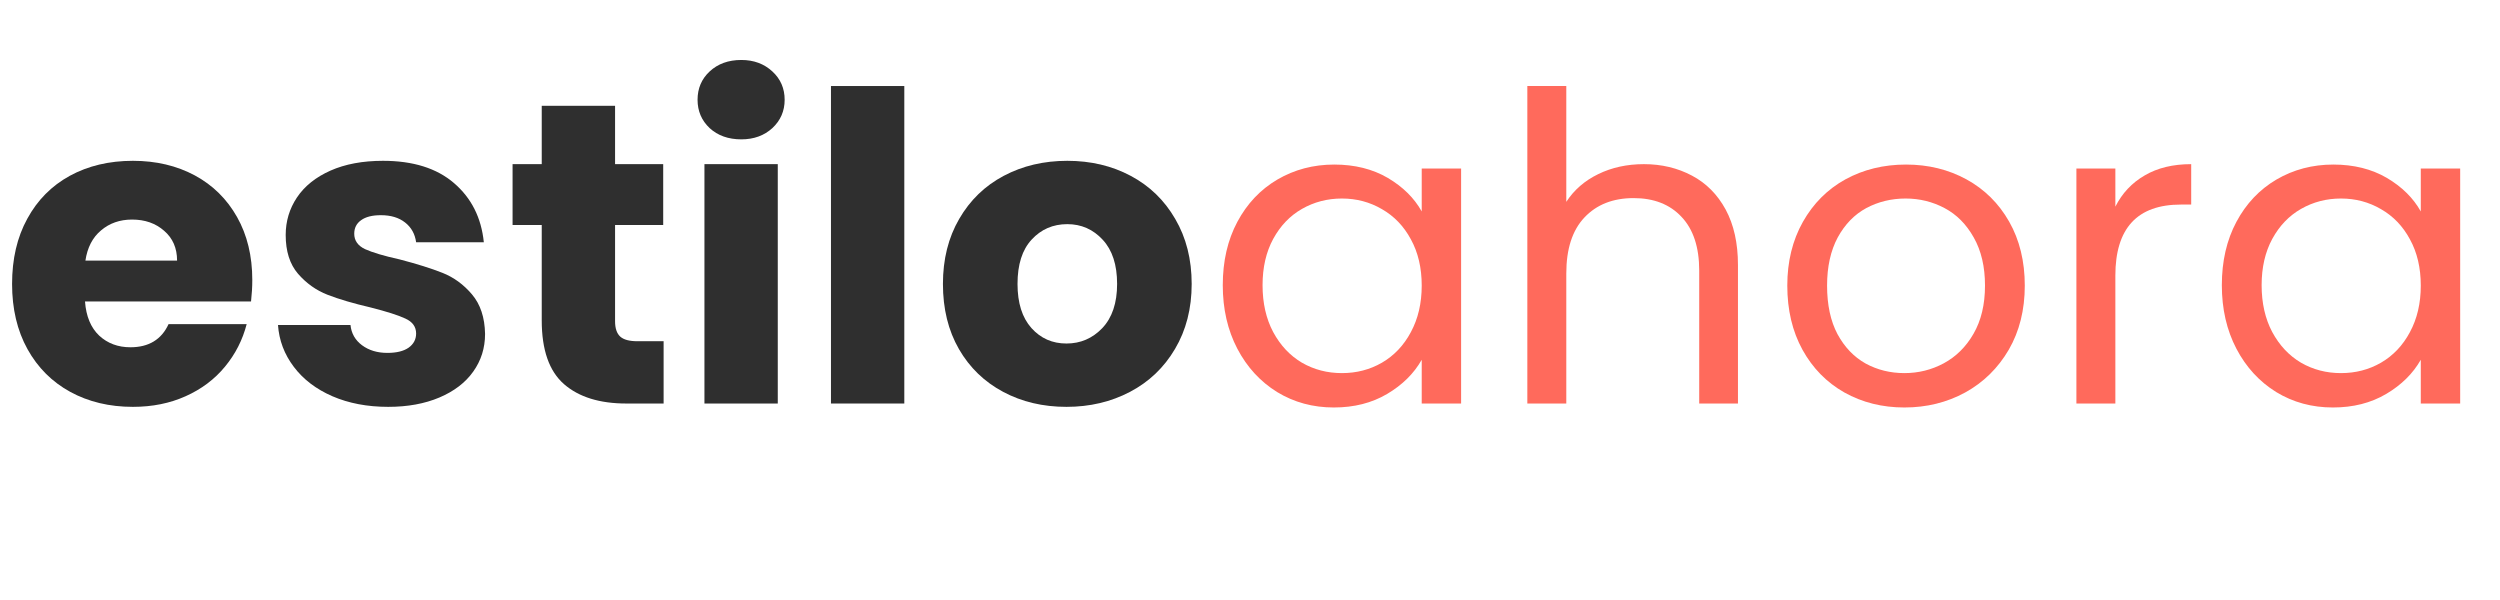 <svg version="1.2" preserveAspectRatio="xMidYMid meet" height="60" viewBox="0 0 187.5 45" zoomAndPan="magnify" width="250" xmlns:xlink="http://www.w3.org/1999/xlink" xmlns="http://www.w3.org/2000/svg"><defs></defs><g id="89e7bac429"><g style="fill:#2f2f2f;fill-opacity:1;"><g transform="translate(0, 30.264)"><path d="M 18.922 -9.266 C 18.922 -8.754 18.891 -8.219 18.828 -7.656 L 6.375 -7.656 C 6.457 -6.539 6.812 -5.688 7.438 -5.094 C 8.07 -4.508 8.852 -4.219 9.781 -4.219 C 11.156 -4.219 12.109 -4.797 12.641 -5.953 L 18.5 -5.953 C 18.195 -4.773 17.656 -3.711 16.875 -2.766 C 16.094 -1.816 15.109 -1.078 13.922 -0.547 C 12.742 -0.016 11.426 0.25 9.969 0.25 C 8.207 0.25 6.641 -0.125 5.266 -0.875 C 3.898 -1.625 2.832 -2.691 2.062 -4.078 C 1.289 -5.473 0.906 -7.102 0.906 -8.969 C 0.906 -10.844 1.285 -12.473 2.047 -13.859 C 2.805 -15.254 3.867 -16.328 5.234 -17.078 C 6.609 -17.828 8.188 -18.203 9.969 -18.203 C 11.707 -18.203 13.254 -17.836 14.609 -17.109 C 15.961 -16.379 17.02 -15.336 17.781 -13.984 C 18.539 -12.641 18.922 -11.066 18.922 -9.266 Z M 13.281 -10.719 C 13.281 -11.656 12.957 -12.398 12.312 -12.953 C 11.676 -13.516 10.875 -13.797 9.906 -13.797 C 8.988 -13.797 8.211 -13.523 7.578 -12.984 C 6.941 -12.453 6.551 -11.695 6.406 -10.719 Z M 13.281 -10.719" style="stroke:none"></path></g></g><g style="fill:#2f2f2f;fill-opacity:1;"><g transform="translate(19.818, 30.264)"><path d="M 9.297 0.25 C 7.734 0.25 6.336 -0.016 5.109 -0.547 C 3.891 -1.078 2.926 -1.812 2.219 -2.75 C 1.508 -3.688 1.113 -4.734 1.031 -5.891 L 6.469 -5.891 C 6.531 -5.266 6.816 -4.758 7.328 -4.375 C 7.848 -3.988 8.484 -3.797 9.234 -3.797 C 9.922 -3.797 10.453 -3.926 10.828 -4.188 C 11.203 -4.457 11.391 -4.812 11.391 -5.25 C 11.391 -5.758 11.117 -6.133 10.578 -6.375 C 10.047 -6.625 9.18 -6.898 7.984 -7.203 C 6.691 -7.504 5.613 -7.82 4.75 -8.156 C 3.895 -8.488 3.156 -9.016 2.531 -9.734 C 1.914 -10.453 1.609 -11.422 1.609 -12.641 C 1.609 -13.672 1.891 -14.609 2.453 -15.453 C 3.023 -16.305 3.863 -16.977 4.969 -17.469 C 6.07 -17.957 7.383 -18.203 8.906 -18.203 C 11.164 -18.203 12.941 -17.645 14.234 -16.531 C 15.535 -15.414 16.281 -13.938 16.469 -12.094 L 11.391 -12.094 C 11.305 -12.719 11.031 -13.211 10.562 -13.578 C 10.102 -13.941 9.5 -14.125 8.75 -14.125 C 8.102 -14.125 7.609 -14 7.266 -13.75 C 6.922 -13.508 6.75 -13.172 6.75 -12.734 C 6.75 -12.223 7.02 -11.836 7.562 -11.578 C 8.113 -11.328 8.973 -11.07 10.141 -10.812 C 11.461 -10.469 12.539 -10.129 13.375 -9.797 C 14.219 -9.461 14.953 -8.926 15.578 -8.188 C 16.211 -7.445 16.539 -6.457 16.562 -5.219 C 16.562 -4.164 16.266 -3.223 15.672 -2.391 C 15.086 -1.566 14.242 -0.922 13.141 -0.453 C 12.035 0.016 10.754 0.25 9.297 0.25 Z M 9.297 0.25" style="stroke:none"></path></g></g><g style="fill:#2f2f2f;fill-opacity:1;"><g transform="translate(37.771, 30.264)"><path d="M 12 -4.672 L 12 0 L 9.203 0 C 7.203 0 5.645 -0.484 4.531 -1.453 C 3.414 -2.43 2.859 -4.023 2.859 -6.234 L 2.859 -13.391 L 0.672 -13.391 L 0.672 -17.953 L 2.859 -17.953 L 2.859 -22.328 L 8.359 -22.328 L 8.359 -17.953 L 11.969 -17.953 L 11.969 -13.391 L 8.359 -13.391 L 8.359 -6.172 C 8.359 -5.641 8.488 -5.254 8.75 -5.016 C 9.008 -4.785 9.438 -4.672 10.031 -4.672 Z M 12 -4.672" style="stroke:none"></path></g></g><g style="fill:#2f2f2f;fill-opacity:1;"><g transform="translate(50.833, 30.264)"><path d="M 4.766 -19.812 C 3.797 -19.812 3.004 -20.094 2.391 -20.656 C 1.785 -21.227 1.484 -21.938 1.484 -22.781 C 1.484 -23.633 1.785 -24.344 2.391 -24.906 C 3.004 -25.477 3.797 -25.766 4.766 -25.766 C 5.703 -25.766 6.477 -25.477 7.094 -24.906 C 7.707 -24.344 8.016 -23.633 8.016 -22.781 C 8.016 -21.938 7.707 -21.227 7.094 -20.656 C 6.477 -20.094 5.703 -19.812 4.766 -19.812 Z M 7.5 -17.953 L 7.5 0 L 2 0 L 2 -17.953 Z M 7.5 -17.953" style="stroke:none"></path></g></g><g style="fill:#2f2f2f;fill-opacity:1;"><g transform="translate(60.323, 30.264)"><path d="M 7.5 -23.812 L 7.5 0 L 2 0 L 2 -23.812 Z M 7.5 -23.812" style="stroke:none"></path></g></g><g style="fill:#2f2f2f;fill-opacity:1;"><g transform="translate(69.814, 30.264)"><path d="M 10.172 0.25 C 8.41 0.25 6.828 -0.125 5.422 -0.875 C 4.016 -1.625 2.91 -2.691 2.109 -4.078 C 1.305 -5.473 0.906 -7.102 0.906 -8.969 C 0.906 -10.82 1.312 -12.445 2.125 -13.844 C 2.938 -15.25 4.051 -16.328 5.469 -17.078 C 6.883 -17.828 8.473 -18.203 10.234 -18.203 C 11.992 -18.203 13.578 -17.828 14.984 -17.078 C 16.398 -16.328 17.516 -15.25 18.328 -13.844 C 19.148 -12.445 19.562 -10.82 19.562 -8.969 C 19.562 -7.125 19.145 -5.5 18.312 -4.094 C 17.488 -2.695 16.363 -1.625 14.938 -0.875 C 13.508 -0.125 11.922 0.25 10.172 0.25 Z M 10.172 -4.5 C 11.223 -4.5 12.117 -4.883 12.859 -5.656 C 13.598 -6.438 13.969 -7.539 13.969 -8.969 C 13.969 -10.406 13.609 -11.508 12.891 -12.281 C 12.172 -13.062 11.285 -13.453 10.234 -13.453 C 9.16 -13.453 8.27 -13.066 7.562 -12.297 C 6.852 -11.535 6.5 -10.426 6.5 -8.969 C 6.5 -7.539 6.848 -6.438 7.547 -5.656 C 8.242 -4.883 9.117 -4.5 10.172 -4.5 Z M 10.172 -4.5" style="stroke:none"></path></g></g><g style="fill:#ff6a5c;fill-opacity:1;"><g transform="translate(90.317, 30.264)"><path d="M 1.391 -8.875 C 1.391 -10.676 1.754 -12.258 2.484 -13.625 C 3.211 -14.988 4.211 -16.047 5.484 -16.797 C 6.766 -17.547 8.188 -17.922 9.75 -17.922 C 11.289 -17.922 12.629 -17.586 13.766 -16.922 C 14.898 -16.254 15.75 -15.414 16.312 -14.406 L 16.312 -17.625 L 19.266 -17.625 L 19.266 0 L 16.312 0 L 16.312 -3.281 C 15.727 -2.25 14.863 -1.395 13.719 -0.719 C 12.57 -0.039 11.238 0.297 9.719 0.297 C 8.156 0.297 6.738 -0.086 5.469 -0.859 C 4.207 -1.641 3.211 -2.723 2.484 -4.109 C 1.754 -5.504 1.391 -7.094 1.391 -8.875 Z M 16.312 -8.844 C 16.312 -10.176 16.039 -11.332 15.5 -12.312 C 14.969 -13.301 14.242 -14.055 13.328 -14.578 C 12.422 -15.109 11.422 -15.375 10.328 -15.375 C 9.234 -15.375 8.234 -15.113 7.328 -14.594 C 6.43 -14.082 5.711 -13.332 5.172 -12.344 C 4.641 -11.363 4.375 -10.207 4.375 -8.875 C 4.375 -7.531 4.641 -6.359 5.172 -5.359 C 5.711 -4.359 6.43 -3.594 7.328 -3.062 C 8.234 -2.539 9.234 -2.281 10.328 -2.281 C 11.422 -2.281 12.422 -2.539 13.328 -3.062 C 14.242 -3.594 14.969 -4.359 15.5 -5.359 C 16.039 -6.359 16.312 -7.52 16.312 -8.844 Z M 16.312 -8.844" style="stroke:none"></path></g></g><g style="fill:#ff6a5c;fill-opacity:1;"><g transform="translate(112.066, 30.264)"><path d="M 11.234 -17.953 C 12.555 -17.953 13.754 -17.664 14.828 -17.094 C 15.898 -16.531 16.742 -15.68 17.359 -14.547 C 17.973 -13.41 18.281 -12.023 18.281 -10.391 L 18.281 0 L 15.375 0 L 15.375 -9.969 C 15.375 -11.727 14.93 -13.07 14.047 -14 C 13.172 -14.938 11.973 -15.406 10.453 -15.406 C 8.91 -15.406 7.68 -14.922 6.766 -13.953 C 5.859 -12.992 5.406 -11.594 5.406 -9.75 L 5.406 0 L 2.484 0 L 2.484 -23.812 L 5.406 -23.812 L 5.406 -15.125 C 5.988 -16.02 6.785 -16.711 7.797 -17.203 C 8.816 -17.703 9.961 -17.953 11.234 -17.953 Z M 11.234 -17.953" style="stroke:none"></path></g></g><g style="fill:#ff6a5c;fill-opacity:1;"><g transform="translate(132.656, 30.264)"><path d="M 10.172 0.297 C 8.516 0.297 7.016 -0.078 5.672 -0.828 C 4.336 -1.586 3.289 -2.656 2.531 -4.031 C 1.77 -5.414 1.391 -7.02 1.391 -8.844 C 1.391 -10.645 1.781 -12.238 2.562 -13.625 C 3.344 -15.008 4.406 -16.07 5.75 -16.812 C 7.102 -17.551 8.617 -17.922 10.297 -17.922 C 11.961 -17.922 13.473 -17.551 14.828 -16.812 C 16.18 -16.07 17.25 -15.016 18.031 -13.641 C 18.812 -12.266 19.203 -10.664 19.203 -8.844 C 19.203 -7.02 18.801 -5.414 18 -4.031 C 17.195 -2.656 16.109 -1.586 14.734 -0.828 C 13.359 -0.078 11.836 0.297 10.172 0.297 Z M 10.172 -2.281 C 11.223 -2.281 12.207 -2.523 13.125 -3.016 C 14.051 -3.516 14.797 -4.254 15.359 -5.234 C 15.93 -6.223 16.219 -7.426 16.219 -8.844 C 16.219 -10.258 15.938 -11.461 15.375 -12.453 C 14.82 -13.441 14.094 -14.176 13.188 -14.656 C 12.289 -15.133 11.316 -15.375 10.266 -15.375 C 9.191 -15.375 8.207 -15.133 7.312 -14.656 C 6.426 -14.176 5.711 -13.441 5.172 -12.453 C 4.641 -11.461 4.375 -10.258 4.375 -8.844 C 4.375 -7.406 4.633 -6.191 5.156 -5.203 C 5.688 -4.223 6.391 -3.488 7.266 -3 C 8.148 -2.52 9.117 -2.281 10.172 -2.281 Z M 10.172 -2.281" style="stroke:none"></path></g></g><g style="fill:#ff6a5c;fill-opacity:1;"><g transform="translate(153.246, 30.264)"><path d="M 5.406 -14.766 C 5.914 -15.773 6.648 -16.555 7.609 -17.109 C 8.566 -17.672 9.727 -17.953 11.094 -17.953 L 11.094 -14.922 L 10.328 -14.922 C 7.047 -14.922 5.406 -13.145 5.406 -9.594 L 5.406 0 L 2.484 0 L 2.484 -17.625 L 5.406 -17.625 Z M 5.406 -14.766" style="stroke:none"></path></g></g><g style="fill:#ff6a5c;fill-opacity:1;"><g transform="translate(165.247, 30.264)"><path d="M 1.391 -8.875 C 1.391 -10.676 1.754 -12.258 2.484 -13.625 C 3.211 -14.988 4.211 -16.047 5.484 -16.797 C 6.766 -17.547 8.188 -17.922 9.75 -17.922 C 11.289 -17.922 12.629 -17.586 13.766 -16.922 C 14.898 -16.254 15.75 -15.414 16.312 -14.406 L 16.312 -17.625 L 19.266 -17.625 L 19.266 0 L 16.312 0 L 16.312 -3.281 C 15.727 -2.25 14.863 -1.395 13.719 -0.719 C 12.57 -0.039 11.238 0.297 9.719 0.297 C 8.156 0.297 6.738 -0.086 5.469 -0.859 C 4.207 -1.641 3.211 -2.723 2.484 -4.109 C 1.754 -5.504 1.391 -7.094 1.391 -8.875 Z M 16.312 -8.844 C 16.312 -10.176 16.039 -11.332 15.5 -12.312 C 14.969 -13.301 14.242 -14.055 13.328 -14.578 C 12.422 -15.109 11.422 -15.375 10.328 -15.375 C 9.234 -15.375 8.234 -15.113 7.328 -14.594 C 6.43 -14.082 5.711 -13.332 5.172 -12.344 C 4.641 -11.363 4.375 -10.207 4.375 -8.875 C 4.375 -7.531 4.641 -6.359 5.172 -5.359 C 5.711 -4.359 6.43 -3.594 7.328 -3.062 C 8.234 -2.539 9.234 -2.281 10.328 -2.281 C 11.422 -2.281 12.422 -2.539 13.328 -3.062 C 14.242 -3.594 14.969 -4.359 15.5 -5.359 C 16.039 -6.359 16.312 -7.52 16.312 -8.844 Z M 16.312 -8.844" style="stroke:none"></path></g></g></g></svg>